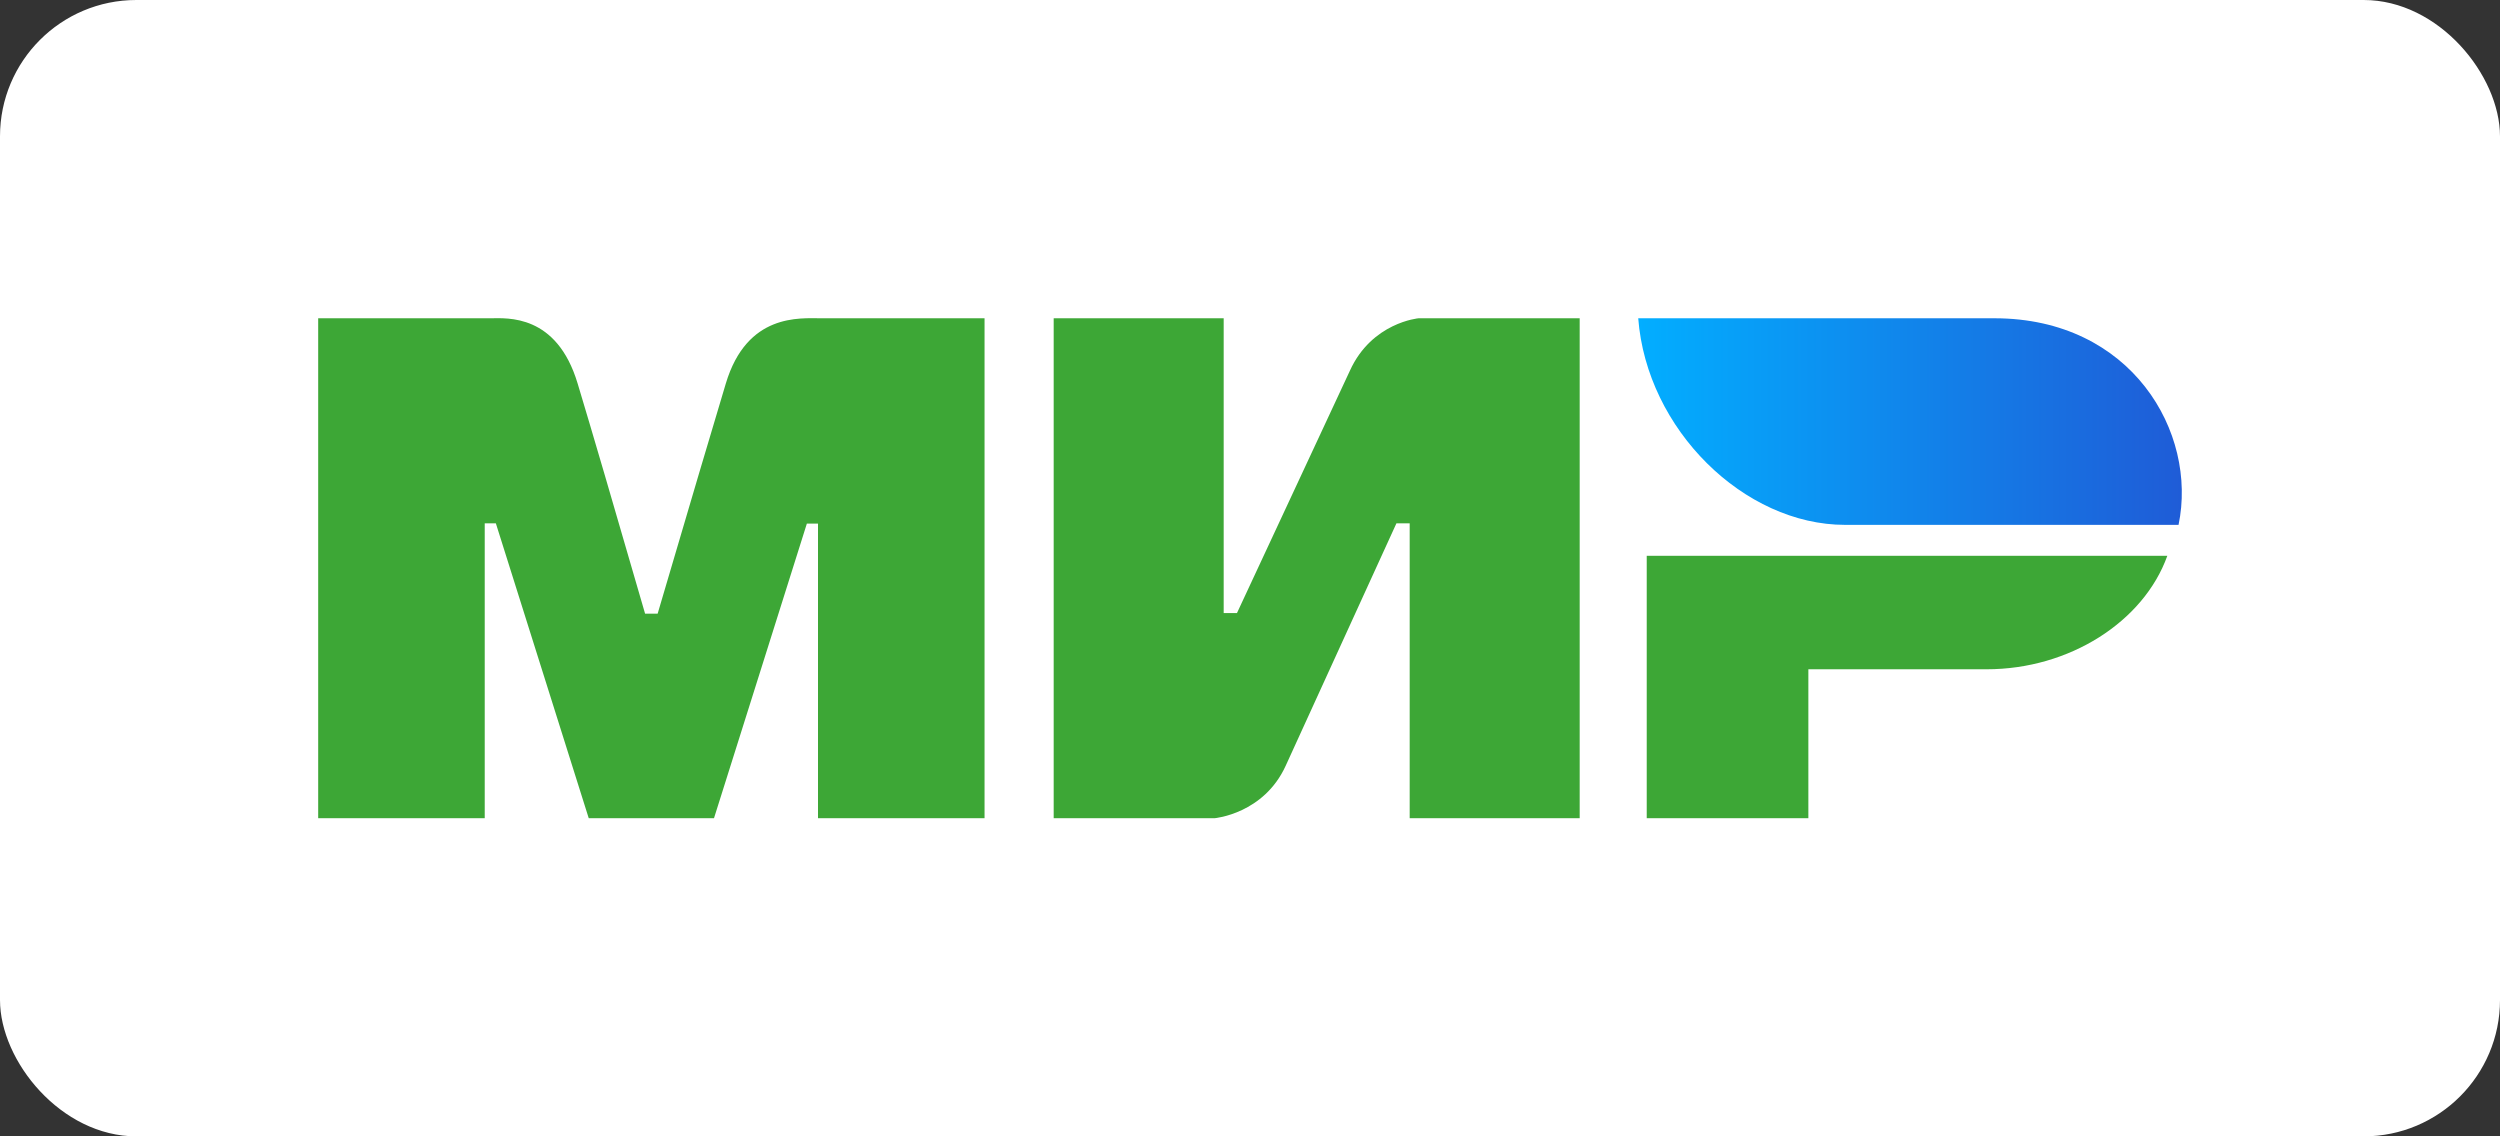 <svg width="55" height="25" viewBox="0 0 55 25" fill="none" xmlns="http://www.w3.org/2000/svg">
<rect x="0" y="0" width="55" height="25" fill="#333333" stroke="none"/>
<rect width="55" height="25" rx="3" fill="white"/>
<g clip-path="url(#clip0_6_877)">
<path fill-rule="evenodd" clip-rule="evenodd" d="M10.791 7.002C11.158 7 12.246 6.903 12.707 8.434C13.018 9.465 13.513 11.154 14.192 13.501H14.468C15.196 11.027 15.697 9.338 15.969 8.434C16.435 6.887 17.599 7.002 18.065 7.002L21.66 7.002V18H17.996V11.519H17.751L15.708 18H12.952L10.909 11.514H10.664V18H7V7.002L10.791 7.002ZM26.921 7.002V13.488H27.213L29.698 8.155C30.18 7.093 31.208 7.002 31.208 7.002H34.753V18H31.013V11.514H30.721L28.285 16.847C27.803 17.904 26.726 18 26.726 18H23.181V7.002H26.921ZM47.681 12.228C47.159 13.682 45.521 14.724 43.707 14.724H39.784V18H36.228V12.228H47.681Z" fill="#3DA736"/>
<path fill-rule="evenodd" clip-rule="evenodd" d="M43.878 7.002H36.041C36.228 9.45 38.372 11.547 40.591 11.547H47.928C48.352 9.512 46.894 7.002 43.878 7.002Z" fill="url(#paint0_linear_6_877)"/>
</g>
<defs>
<linearGradient id="paint0_linear_6_877" x1="48" y1="9.861" x2="36.041" y2="9.861" gradientUnits="userSpaceOnUse">
<stop stop-color="#1F5CD7"/>
<stop offset="1" stop-color="#02AEFF"/>
</linearGradient>
<clipPath id="clip0_6_877">
<rect width="41" height="11" fill="white" transform="translate(7 7)"/>
</clipPath>
</defs>
</svg>
